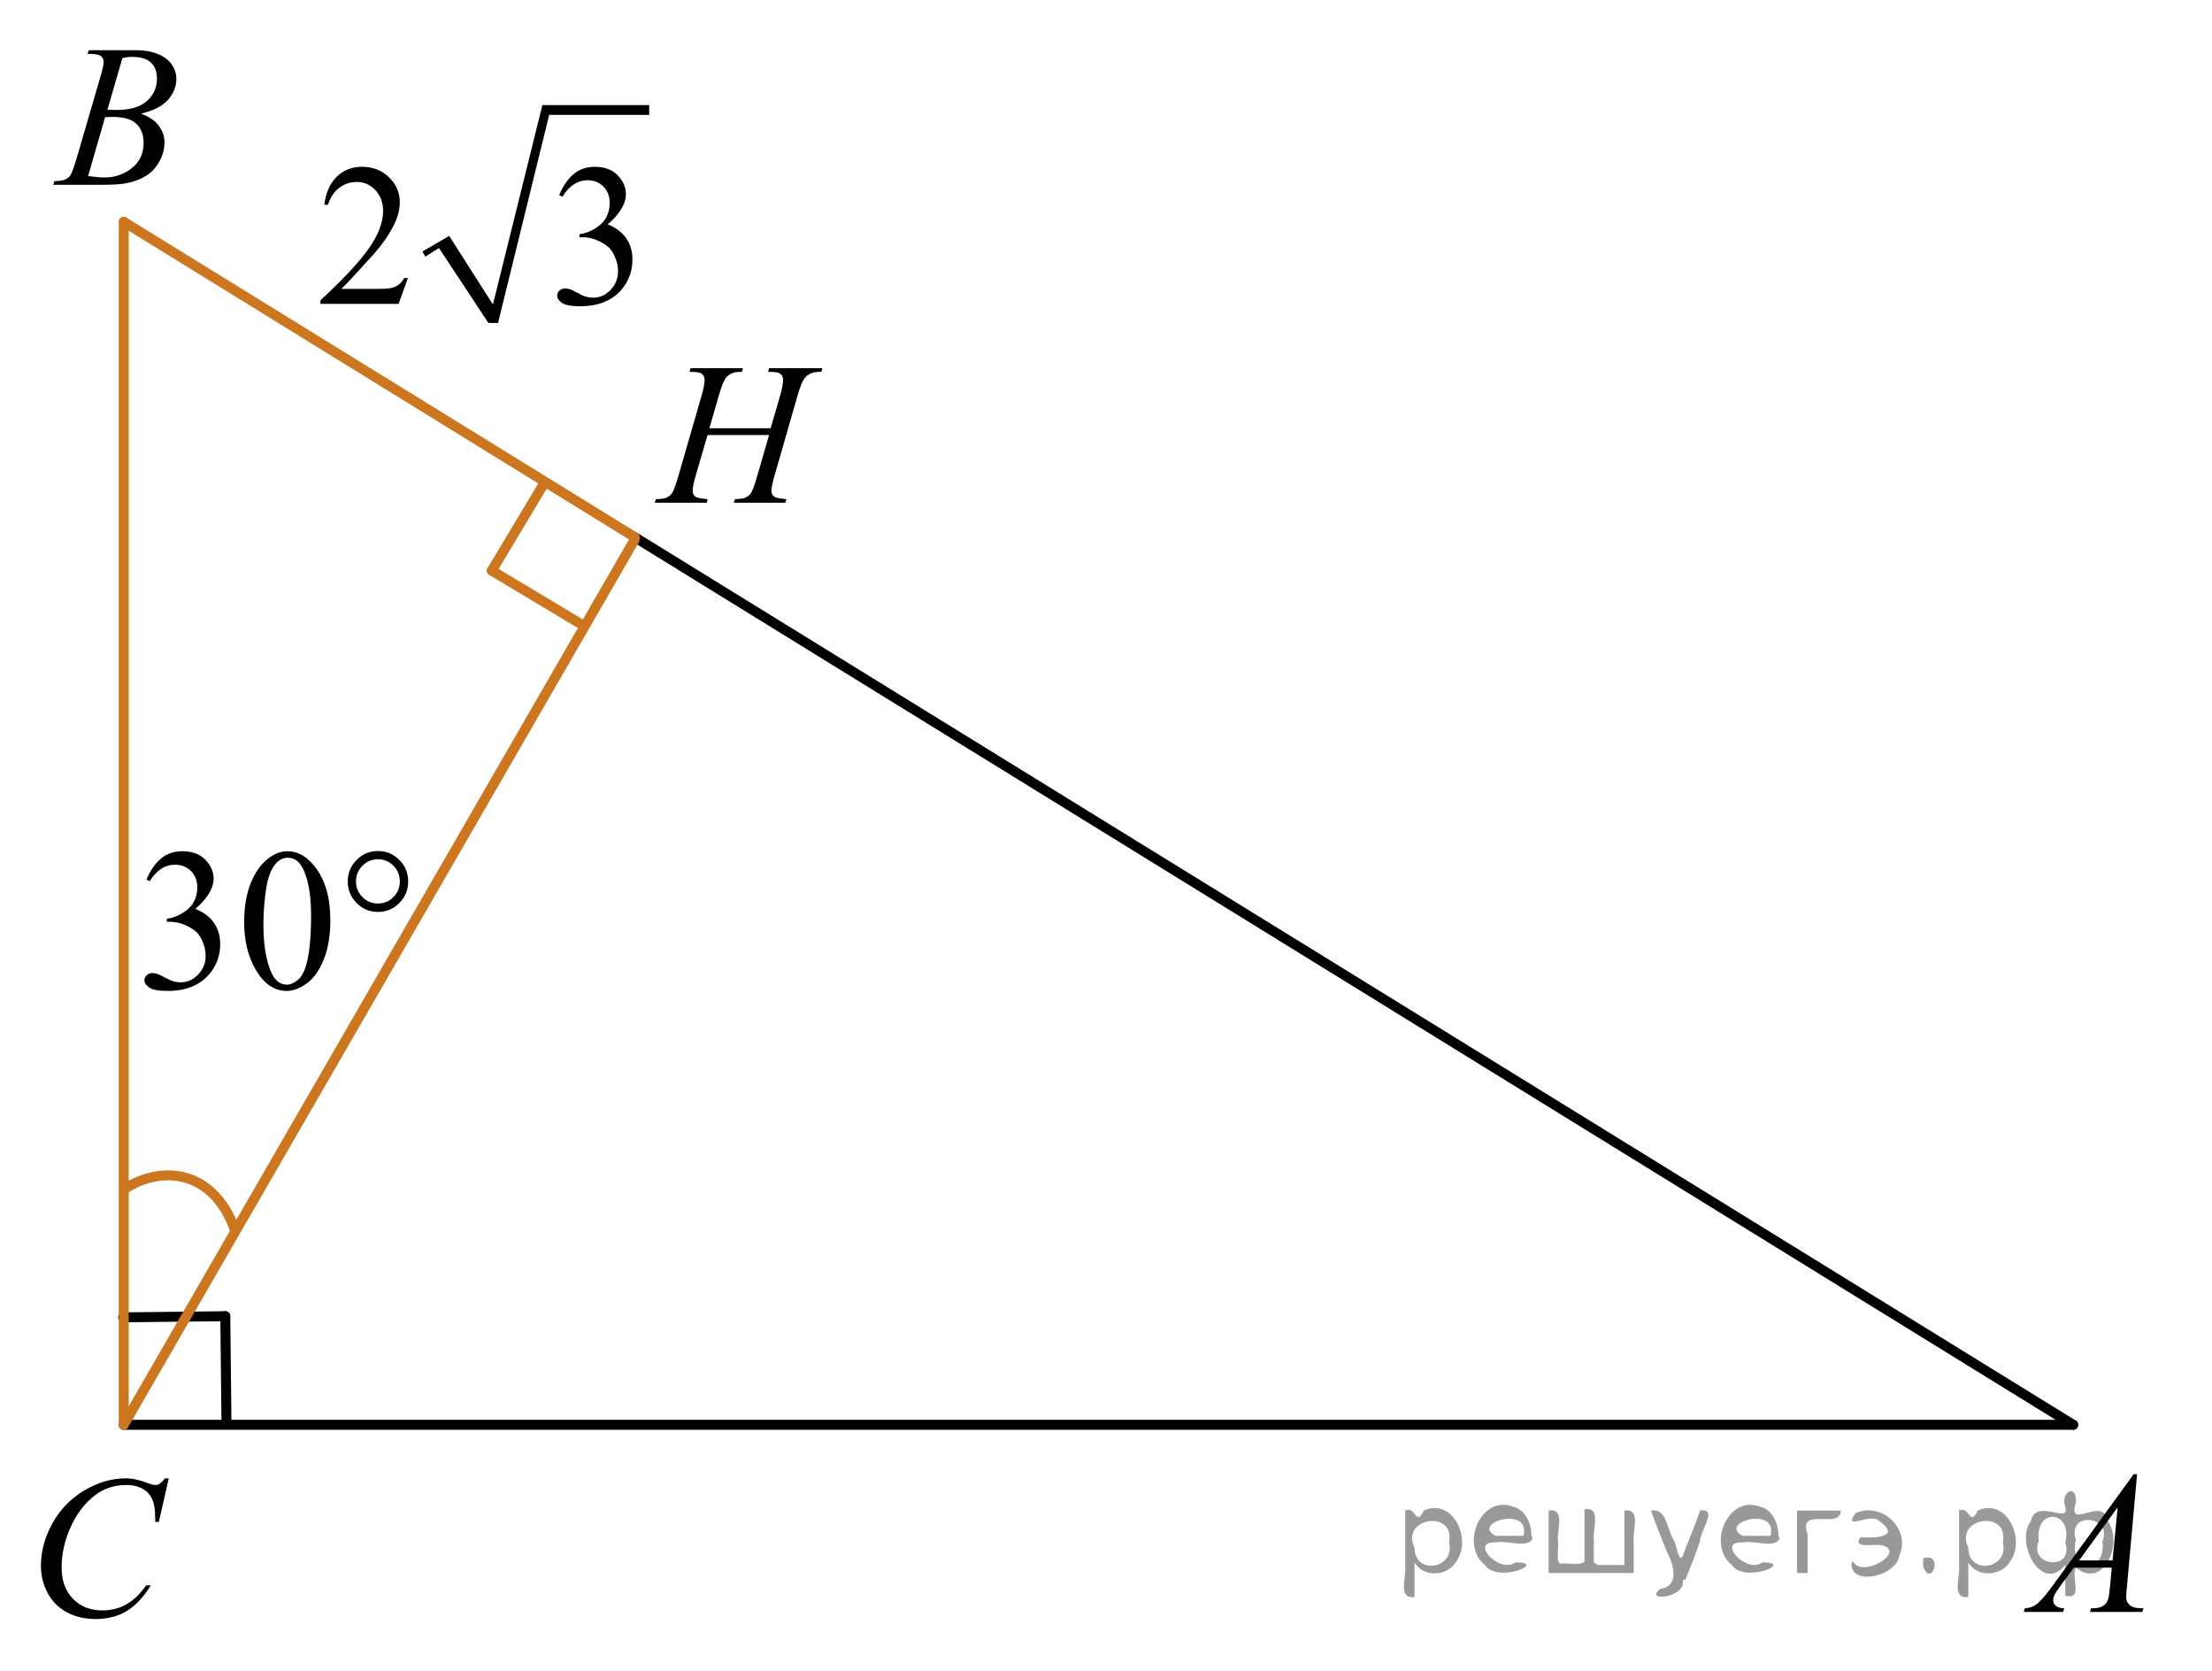 <?xml version="1.0" encoding="utf-8"?>
<!-- Generator: Adobe Illustrator 16.0.0, SVG Export Plug-In . SVG Version: 6.00 Build 0)  -->
<!DOCTYPE svg PUBLIC "-//W3C//DTD SVG 1.1//EN" "http://www.w3.org/Graphics/SVG/1.1/DTD/svg11.dtd">
<svg version="1.1" id="Слой_1" xmlns="http://www.w3.org/2000/svg" xmlns:xlink="http://www.w3.org/1999/xlink" x="0px" y="0px"
	 width="166.559px" height="125.818px" viewBox="64.689 -14.808 166.559 125.818"
	 enable-background="new 64.689 -14.808 166.559 125.818" xml:space="preserve">
<g>
	
		<line fill="none" stroke="#000000" stroke-width="0.75" stroke-linecap="round" stroke-linejoin="round" stroke-miterlimit="10" x1="73.964" y1="84.355" x2="81.653" y2="84.27"/>
	
		<line fill="none" stroke="#000000" stroke-width="0.75" stroke-linecap="round" stroke-linejoin="round" stroke-miterlimit="10" x1="81.653" y1="84.27" x2="81.739" y2="91.957"/>
</g>
<line fill="none" stroke="#000000" stroke-width="0.75" stroke-linecap="round" stroke-linejoin="round" stroke-miterlimit="10" x1="220.794" y1="92.443" x2="112.481" y2="25.625"/>
<line fill="none" stroke="#000000" stroke-width="0.75" stroke-linecap="round" stroke-linejoin="round" stroke-miterlimit="10" x1="74.007" y1="92.443" x2="220.794" y2="92.443"/>
<line fill="none" stroke="#CC761F" stroke-width="0.75" stroke-linecap="round" stroke-linejoin="round" stroke-miterlimit="10" x1="74.007" y1="92.443" x2="74.007" y2="1.89"/>
<line fill="none" stroke="#CC761F" stroke-width="0.75" stroke-linecap="round" stroke-linejoin="round" stroke-miterlimit="10" x1="74.007" y1="92.443" x2="112.469" y2="25.826"/>
<line fill="none" stroke="#CC761F" stroke-width="0.75" stroke-linecap="round" stroke-linejoin="round" stroke-miterlimit="10" x1="112.481" y1="25.625" x2="74.007" y2="1.89"/>
<g>
	<defs>
		<polygon id="SVGID_1_" points="214.124,109.319 229.248,109.319 229.248,92.621 214.124,92.621 214.124,109.319 		"/>
	</defs>
	<clipPath id="SVGID_2_">
		<use xlink:href="#SVGID_1_"  overflow="visible"/>
	</clipPath>
	<g clip-path="url(#SVGID_2_)">
		<path d="M225.606,96.167l-0.76,8.431c-0.04,0.394-0.06,0.652-0.06,0.776c0,0.2,0.037,0.352,0.11,0.456
			c0.094,0.144,0.221,0.252,0.381,0.321c0.16,0.07,0.43,0.105,0.809,0.105l-0.081,0.276h-3.944l0.082-0.276
			h0.17c0.319,0,0.58-0.07,0.782-0.21c0.143-0.095,0.254-0.251,0.333-0.471c0.054-0.154,0.105-0.518,0.154-1.091
			l0.118-1.286h-2.865l-1.02,1.398c-0.231,0.314-0.376,0.539-0.435,0.676c-0.059,0.138-0.088,0.266-0.088,0.385
			c0,0.16,0.064,0.297,0.191,0.411c0.128,0.115,0.34,0.177,0.636,0.188l-0.082,0.276h-2.961l0.081-0.276
			c0.364-0.016,0.685-0.139,0.964-0.37c0.278-0.232,0.692-0.727,1.244-1.483l5.982-8.236H225.606z
			 M224.144,98.656l-2.902,3.999h2.519L224.144,98.656z"/>
	</g>
</g>
<g>
	<defs>
		<polygon id="SVGID_3_" points="66.069,1.89 81.195,1.89 81.195,-14.808 66.069,-14.808 66.069,1.89 		"/>
	</defs>
	<clipPath id="SVGID_4_">
		<use xlink:href="#SVGID_3_"  overflow="visible"/>
	</clipPath>
	<g clip-path="url(#SVGID_4_)">
		<path d="M71.278-10.754l0.103-0.276h3.575c0.601,0,1.136,0.095,1.605,0.284c0.471,0.19,0.823,0.453,1.057,0.792
			c0.232,0.339,0.35,0.697,0.35,1.076c0,0.583-0.207,1.11-0.623,1.581c-0.416,0.471-1.094,0.818-2.035,1.042
			c0.606,0.23,1.051,0.533,1.336,0.912c0.287,0.379,0.429,0.795,0.429,1.248c0,0.504-0.129,0.984-0.384,1.442
			c-0.256,0.459-0.585,0.815-0.986,1.069c-0.401,0.254-0.885,0.44-1.451,0.56c-0.403,0.084-1.034,0.127-1.891,0.127
			h-3.67l0.096-0.276c0.384-0.011,0.644-0.048,0.783-0.112c0.196-0.085,0.337-0.197,0.421-0.337
			c0.118-0.189,0.275-0.622,0.473-1.3l1.794-6.137c0.152-0.518,0.23-0.882,0.23-1.091
			c0-0.185-0.068-0.33-0.203-0.438c-0.136-0.106-0.393-0.16-0.772-0.16
			C71.431-10.746,71.352-10.749,71.278-10.754z M71.323-1.554C71.854-1.483,72.27-1.449,72.571-1.449
			c0.768,0,1.448-0.233,2.042-0.702c0.593-0.469,0.89-1.103,0.89-1.906c0-0.612-0.184-1.091-0.55-1.435
			c-0.367-0.344-0.959-0.516-1.776-0.516c-0.157,0-0.35,0.008-0.576,0.022L71.323-1.554z M72.778-6.546
			c0.319,0.01,0.551,0.015,0.694,0.015c1.023,0,1.785-0.226,2.285-0.676c0.5-0.451,0.75-1.016,0.75-1.693
			c0-0.513-0.153-0.913-0.458-1.199c-0.306-0.287-0.793-0.43-1.463-0.43c-0.177,0-0.403,0.029-0.679,0.09
			L72.778-6.546z"/>
	</g>
</g>
<g>
	<defs>
		<polygon id="SVGID_5_" points="64.689,111.01 81.195,111.01 81.195,92.932 64.689,92.932 64.689,111.01 		"/>
	</defs>
	<clipPath id="SVGID_6_">
		<use xlink:href="#SVGID_5_"  overflow="visible"/>
	</clipPath>
	<g clip-path="url(#SVGID_6_)">
		<path d="M77.397,96.473l-0.746,3.279h-0.267l-0.029-0.821c-0.024-0.299-0.081-0.565-0.17-0.8
			c-0.089-0.233-0.222-0.436-0.398-0.608c-0.178-0.172-0.402-0.307-0.673-0.403s-0.571-0.145-0.901-0.145
			c-0.882,0-1.652,0.244-2.312,0.731c-0.842,0.623-1.502,1.502-1.98,2.637c-0.395,0.936-0.592,1.885-0.592,2.846
			c0,0.981,0.283,1.765,0.85,2.35s1.303,0.877,2.209,0.877c0.685,0,1.295-0.154,1.829-0.463
			s1.03-0.784,1.488-1.427h0.348c-0.542,0.872-1.143,1.513-1.803,1.924s-1.451,0.616-2.372,0.616
			c-0.817,0-1.541-0.173-2.172-0.519c-0.63-0.346-1.11-0.833-1.44-1.46s-0.495-1.302-0.495-2.024
			c0-1.105,0.293-2.181,0.879-3.227s1.391-1.867,2.412-2.465c1.022-0.598,2.053-0.896,3.093-0.896
			c0.487,0,1.034,0.117,1.64,0.352c0.266,0.1,0.458,0.149,0.576,0.149s0.222-0.025,0.31-0.075
			s0.236-0.191,0.443-0.426H77.397z"/>
	</g>
</g>
<g>
	<defs>
		<polyline id="SVGID_7_" points="111.42,25.826 130.62,25.826 130.62,9.128 111.42,9.128 111.42,25.826 
			111.42,25.826 		"/>
	</defs>
	<clipPath id="SVGID_8_">
		<use xlink:href="#SVGID_7_"  overflow="visible"/>
	</clipPath>
	<g clip-path="url(#SVGID_8_)">
		<path d="M118.106,17.427h4.611l0.73-2.504c0.137-0.488,0.206-0.866,0.206-1.136c0-0.13-0.031-0.24-0.092-0.333
			c-0.061-0.092-0.156-0.16-0.284-0.205s-0.378-0.067-0.751-0.067l0.073-0.276h4.022l-0.089,0.276
			c-0.339-0.005-0.592,0.03-0.759,0.104c-0.235,0.104-0.41,0.239-0.522,0.404
			c-0.162,0.233-0.327,0.644-0.494,1.232l-1.76,6.121c-0.147,0.509-0.222,0.872-0.222,1.092
			c0,0.19,0.065,0.332,0.195,0.43c0.13,0.097,0.44,0.163,0.932,0.198l-0.081,0.276h-3.889l0.102-0.276
			c0.384-0.011,0.639-0.045,0.767-0.105c0.196-0.089,0.339-0.204,0.427-0.344
			c0.128-0.194,0.285-0.617,0.472-1.27l0.898-3.102h-4.633l-0.906,3.102c-0.143,0.499-0.214,0.862-0.214,1.092
			c0,0.19,0.065,0.332,0.191,0.43c0.128,0.097,0.438,0.163,0.929,0.198l-0.06,0.276h-3.918l0.096-0.276
			c0.388-0.011,0.645-0.045,0.773-0.105c0.196-0.089,0.341-0.204,0.435-0.344c0.127-0.204,0.284-0.627,0.472-1.27
			l1.768-6.121c0.143-0.498,0.214-0.877,0.214-1.136c0-0.13-0.031-0.24-0.093-0.333
			c-0.061-0.092-0.157-0.16-0.287-0.205s-0.384-0.067-0.763-0.067l0.089-0.276h3.94l-0.081,0.276
			c-0.329-0.005-0.572,0.03-0.729,0.104c-0.231,0.1-0.4,0.232-0.509,0.397
			c-0.147,0.219-0.31,0.633-0.486,1.24L118.106,17.427z"/>
	</g>
</g>
<g>
	
		<line fill="none" stroke="#CC761F" stroke-width="0.75" stroke-linecap="round" stroke-linejoin="round" stroke-miterlimit="10" x1="108.317" y1="32.101" x2="101.721" y2="28.148"/>
	
		<line fill="none" stroke="#CC761F" stroke-width="0.75" stroke-linecap="round" stroke-linejoin="round" stroke-miterlimit="10" x1="101.721" y1="28.148" x2="105.673" y2="21.553"/>
</g>
<g>
	<defs>
		<polygon id="SVGID_9_" points="72.886,63.781 99.061,63.781 99.061,45.702 72.886,45.702 72.886,63.781 		"/>
	</defs>
	<clipPath id="SVGID_10_">
		<use xlink:href="#SVGID_9_"  overflow="visible"/>
	</clipPath>
	<g clip-path="url(#SVGID_10_)">
		<path d="M75.719,51.404c0.286-0.682,0.647-1.208,1.084-1.579s0.981-0.557,1.632-0.557
			c0.804,0,1.421,0.264,1.85,0.792c0.325,0.393,0.488,0.814,0.488,1.262c0,0.737-0.459,1.499-1.376,2.286
			c0.616,0.243,1.083,0.592,1.398,1.045s0.474,0.986,0.474,1.599c0,0.877-0.276,1.636-0.829,2.278
			c-0.72,0.837-1.764,1.255-3.13,1.255c-0.676,0-1.136-0.085-1.38-0.254c-0.244-0.17-0.366-0.352-0.366-0.546
			c0-0.144,0.058-0.271,0.174-0.381c0.116-0.109,0.255-0.164,0.418-0.164c0.123,0,0.249,0.021,0.377,0.06
			c0.084,0.025,0.274,0.116,0.57,0.273c0.296,0.157,0.501,0.251,0.614,0.28c0.183,0.055,0.377,0.082,0.584,0.082
			c0.504,0,0.941-0.196,1.313-0.59c0.373-0.394,0.559-0.858,0.559-1.397c0-0.394-0.086-0.776-0.259-1.15
			c-0.128-0.278-0.269-0.49-0.422-0.635c-0.212-0.199-0.503-0.38-0.873-0.542
			c-0.37-0.161-0.747-0.242-1.132-0.242H77.25v-0.225c0.39-0.049,0.781-0.191,1.173-0.426
			c0.393-0.233,0.678-0.515,0.856-0.844c0.177-0.328,0.266-0.69,0.266-1.083c0-0.513-0.159-0.927-0.477-1.243
			c-0.318-0.316-0.715-0.475-1.188-0.475c-0.766,0-1.404,0.413-1.917,1.24L75.719,51.404z"/>
		<path d="M83.074,54.601c0-1.155,0.172-2.15,0.518-2.984s0.804-1.455,1.376-1.863
			c0.444-0.323,0.903-0.485,1.377-0.485c0.769,0,1.46,0.396,2.071,1.188c0.765,0.981,1.147,2.311,1.147,3.988
			c0,1.176-0.168,2.174-0.503,2.995c-0.336,0.822-0.764,1.418-1.284,1.789s-1.022,0.557-1.506,0.557
			c-0.957,0-1.754-0.57-2.39-1.711C83.343,57.112,83.074,55.955,83.074,54.601z M84.524,54.787
			c0,1.395,0.17,2.532,0.511,3.413c0.281,0.742,0.7,1.113,1.258,1.113c0.267,0,0.542-0.121,0.828-0.362
			s0.504-0.646,0.651-1.214c0.227-0.856,0.341-2.063,0.341-3.622c0-1.155-0.119-2.119-0.355-2.891
			c-0.178-0.573-0.407-0.979-0.689-1.218c-0.202-0.164-0.446-0.246-0.732-0.246c-0.335,0-0.634,0.151-0.895,0.455
			c-0.354,0.414-0.597,1.063-0.725,1.949C84.588,53.052,84.524,53.926,84.524,54.787z"/>
	</g>
	<g clip-path="url(#SVGID_10_)">
		<path d="M95.424,51.546c0,0.632-0.223,1.172-0.666,1.62c-0.444,0.448-0.98,0.673-1.605,0.673
			c-0.632,0-1.17-0.225-1.613-0.673c-0.444-0.448-0.666-0.988-0.666-1.62c0-0.633,0.222-1.173,0.666-1.621
			c0.443-0.448,0.981-0.672,1.613-0.672c0.626,0,1.161,0.224,1.605,0.672
			C95.201,50.373,95.424,50.913,95.424,51.546z M94.795,51.538c0-0.458-0.16-0.851-0.481-1.177
			c-0.32-0.326-0.71-0.489-1.169-0.489c-0.454,0-0.843,0.163-1.165,0.489c-0.323,0.326-0.485,0.719-0.485,1.177
			c0,0.463,0.162,0.856,0.485,1.18c0.322,0.324,0.711,0.486,1.165,0.486c0.459,0,0.849-0.162,1.169-0.486
			C94.635,52.395,94.795,52.001,94.795,51.538z"/>
	</g>
</g>
<g>
	<defs>
		<polygon id="SVGID_11_" points="85.974,13.62 117.467,13.62 117.467,-9.977 85.974,-9.977 85.974,13.62 		"/>
	</defs>
	<clipPath id="SVGID_12_">
		<use xlink:href="#SVGID_11_"  overflow="visible"/>
	</clipPath>
	
		<line clip-path="url(#SVGID_12_)" fill="none" stroke="#000000" stroke-width="0" stroke-linecap="square" stroke-miterlimit="10" x1="96.586" y1="4.295" x2="98.126" y2="3.384"/>
	
		<line clip-path="url(#SVGID_12_)" fill="none" stroke="#000000" stroke-width="0" stroke-linecap="square" stroke-miterlimit="10" x1="98.126" y1="3.384" x2="101.806" y2="9.501"/>
	
		<line clip-path="url(#SVGID_12_)" fill="none" stroke="#000000" stroke-width="0" stroke-linecap="square" stroke-miterlimit="10" x1="101.806" y1="9.501" x2="105.786" y2="-6.55"/>
	
		<line clip-path="url(#SVGID_12_)" fill="none" stroke="#000000" stroke-width="0" stroke-linecap="square" stroke-miterlimit="10" x1="105.786" y1="-6.55" x2="113.574" y2="-6.55"/>
	<polygon clip-path="url(#SVGID_12_)" fill-rule="evenodd" clip-rule="evenodd" points="96.5,4.121 98.512,2.95 
		101.806,8.113 105.529,-6.897 113.574,-6.897 113.574,-6.159 106.042,-6.159 102.191,9.501 101.464,9.501 
		97.741,3.861 96.715,4.512 	"/>
	<g clip-path="url(#SVGID_12_)">
		<path d="M95.404,6.12l-0.699,1.946h-5.883V7.791c1.73-1.601,2.949-2.908,3.654-3.922
			c0.707-1.015,1.06-1.941,1.06-2.781c0-0.642-0.194-1.168-0.581-1.581c-0.388-0.412-0.852-0.618-1.391-0.618
			c-0.49,0-0.93,0.145-1.32,0.435c-0.389,0.291-0.678,0.718-0.863,1.279h-0.273
			c0.122-0.92,0.438-1.626,0.945-2.117c0.507-0.492,1.142-0.738,1.901-0.738c0.809,0,1.484,0.264,2.025,0.79
			c0.542,0.527,0.812,1.148,0.812,1.864c0,0.512-0.117,1.023-0.352,1.535c-0.362,0.806-0.951,1.658-1.765,2.558
			c-1.221,1.353-1.984,2.167-2.287,2.445h2.603c0.529,0,0.9-0.019,1.113-0.06
			c0.214-0.04,0.406-0.12,0.578-0.242s0.32-0.295,0.448-0.519H95.404z"/>
		<path d="M106.795-0.12c0.285-0.681,0.644-1.206,1.078-1.577c0.434-0.37,0.975-0.555,1.621-0.555
			c0.799,0,1.412,0.264,1.839,0.79c0.323,0.393,0.485,0.812,0.485,1.26c0,0.736-0.456,1.496-1.368,2.281
			c0.612,0.244,1.076,0.592,1.39,1.044c0.315,0.452,0.471,0.984,0.471,1.596c0,0.875-0.273,1.633-0.823,2.274
			c-0.716,0.835-1.753,1.252-3.11,1.252c-0.672,0-1.129-0.084-1.372-0.253s-0.364-0.351-0.364-0.545
			c0-0.144,0.058-0.271,0.173-0.38s0.254-0.164,0.415-0.164c0.123,0,0.248,0.019,0.375,0.06
			c0.084,0.025,0.273,0.115,0.566,0.273c0.295,0.156,0.498,0.25,0.611,0.279c0.182,0.055,0.375,0.082,0.58,0.082
			c0.5,0,0.935-0.196,1.307-0.589c0.369-0.393,0.555-0.857,0.555-1.395c0-0.393-0.086-0.775-0.258-1.148
			c-0.127-0.277-0.268-0.489-0.419-0.633c-0.211-0.199-0.5-0.38-0.868-0.541c-0.367-0.161-0.742-0.242-1.125-0.242
			h-0.235V2.825c0.388-0.05,0.776-0.191,1.166-0.425s0.673-0.515,0.849-0.843
			c0.178-0.328,0.266-0.689,0.266-1.081c0-0.512-0.158-0.926-0.475-1.241s-0.709-0.474-1.18-0.474
			c-0.761,0-1.395,0.413-1.905,1.237L106.795-0.12z"/>
	</g>
</g>
<path fill="none" stroke="#CC761F" stroke-width="0.75" stroke-linecap="round" stroke-linejoin="round" stroke-miterlimit="10" d="
	M82.378,77.823c0,0-0.816-2.999-3.463-3.898c-2.65-0.894-4.908,0.815-4.908,0.815"/>
<g style="stroke:none;fill:#000;fill-opacity:0.4" > <path d="m 171.2,102.9 c 0,0.8 0,1.6 0,2.5 -1.3,0.2 -0.6,-1.5 -0.7,-2.3 0,-1.4 0,-2.8 0,-4.2 0.8,-0.4 0.8,1.3 1.4,0.0 2.2,-1.0 3.7,2.2 2.4,3.9 -0.6,1.0 -2.4,1.2 -3.1,0.0 z m 2.6,-1.6 c 0.5,-2.5 -3.7,-1.9 -2.6,0.4 0.0,2.1 3.1,1.6 2.6,-0.4 z" /> <path d="m 180.1,101.0 c -0.4,0.8 -1.9,0.1 -2.8,0.3 -2.0,-0.1 0.3,2.4 1.5,1.5 2.5,0.0 -1.4,1.6 -2.3,0.2 -1.9,-1.5 -0.3,-5.3 2.1,-4.4 0.9,0.2 1.4,1.2 1.4,2.2 z m -0.7,-0.2 c 0.6,-2.3 -4.0,-1.0 -2.1,0.0 0.7,0 1.4,-0.0 2.1,-0.0 z" /> <path d="m 185.0,103.0 c 0.6,0 1.3,0 2.0,0 0,-1.3 0,-2.7 0,-4.1 1.3,-0.2 0.6,1.5 0.7,2.3 0,0.8 0,1.6 0,2.4 -2.1,0 -4.2,0 -6.4,0 0,-1.5 0,-3.1 0,-4.7 1.3,-0.2 0.6,1.5 0.7,2.3 0.1,0.5 -0.2,1.6 0.2,1.7 0.5,-0.1 1.6,0.2 1.8,-0.2 0,-1.3 0,-2.6 0,-3.9 1.3,-0.2 0.6,1.5 0.7,2.3 0,0.5 0,1.1 0,1.7 z" /> <path d="m 191.4,104.1 c 0.3,1.4 -3.0,1.7 -1.7,0.7 1.5,-0.2 1.0,-1.9 0.5,-2.8 -0.4,-1.0 -0.8,-2.0 -1.2,-3.1 1.2,-0.2 1.2,1.4 1.7,2.2 0.2,0.2 0.4,1.9 0.7,1.2 0.4,-1.1 0.9,-2.2 1.3,-3.4 1.4,-0.2 0.0,1.5 -0.0,2.3 -0.3,0.9 -0.7,1.9 -1.1,2.9 z" /> <path d="m 198.7,101.0 c -0.4,0.8 -1.9,0.1 -2.8,0.3 -2.0,-0.1 0.3,2.4 1.5,1.5 2.5,0.0 -1.4,1.6 -2.3,0.2 -1.9,-1.5 -0.3,-5.3 2.1,-4.4 0.9,0.2 1.4,1.2 1.4,2.2 z m -0.7,-0.2 c 0.6,-2.3 -4.0,-1.0 -2.1,0.0 0.7,0 1.4,-0.0 2.1,-0.0 z" /> <path d="m 200.0,103.6 c 0,-1.5 0,-3.1 0,-4.7 1.1,0 2.2,0 3.3,0 0.0,1.5 -3.3,-0.4 -2.5,1.8 0,0.9 0,1.9 0,2.9 -0.2,0 -0.5,0 -0.7,0 z" /> <path d="m 204.2,102.7 c 0.7,1.4 4.2,-0.8 2.1,-1.2 -0.5,-0.1 -2.2,0.3 -1.5,-0.6 1.0,0.1 3.1,0.0 1.4,-1.2 -0.6,-0.7 -2.8,0.8 -1.8,-0.6 2.0,-0.9 4.2,1.2 3.3,3.2 -0.2,1.5 -3.5,2.3 -3.6,0.7 l 0,-0.1 0,-0.0 0,0 z" /> <path d="m 209.5,102.5 c 1.6,-0.5 0.6,2.3 -0.0,0.6 -0.0,-0.2 0.0,-0.4 0.0,-0.6 z" /> <path d="m 212.9,102.9 c 0,0.8 0,1.6 0,2.5 -1.3,0.2 -0.6,-1.5 -0.7,-2.3 0,-1.4 0,-2.8 0,-4.2 0.8,-0.4 0.8,1.3 1.4,0.0 2.2,-1.0 3.7,2.2 2.4,3.9 -0.6,1.0 -2.4,1.2 -3.1,0.0 z m 2.6,-1.6 c 0.5,-2.5 -3.7,-1.9 -2.6,0.4 0.0,2.1 3.1,1.6 2.6,-0.4 z" /> <path d="m 218.2,101.2 c -0.8,1.9 2.7,2.3 2.0,0.1 0.6,-2.4 -2.3,-2.7 -2.0,-0.1 z m 2.0,4.2 c 0,-0.8 0,-1.6 0,-2.4 -1.8,2.2 -3.8,-1.7 -2.6,-3.3 0.4,-1.8 3.0,0.3 2.6,-1.1 -0.4,-1.1 0.9,-1.8 0.8,-0.3 -0.7,2.2 2.1,-0.6 2.4,1.4 1.2,1.6 -0.3,5.2 -2.4,3.5 -0.4,0.6 0.6,2.5 -0.8,2.1 z m 2.8,-4.2 c 0.8,-1.9 -2.7,-2.3 -2.0,-0.1 -0.6,2.4 2.3,2.7 2.0,0.1 z" /> </g></svg>

<!--File created and owned by https://sdamgia.ru. Copying is prohibited. All rights reserved.-->
